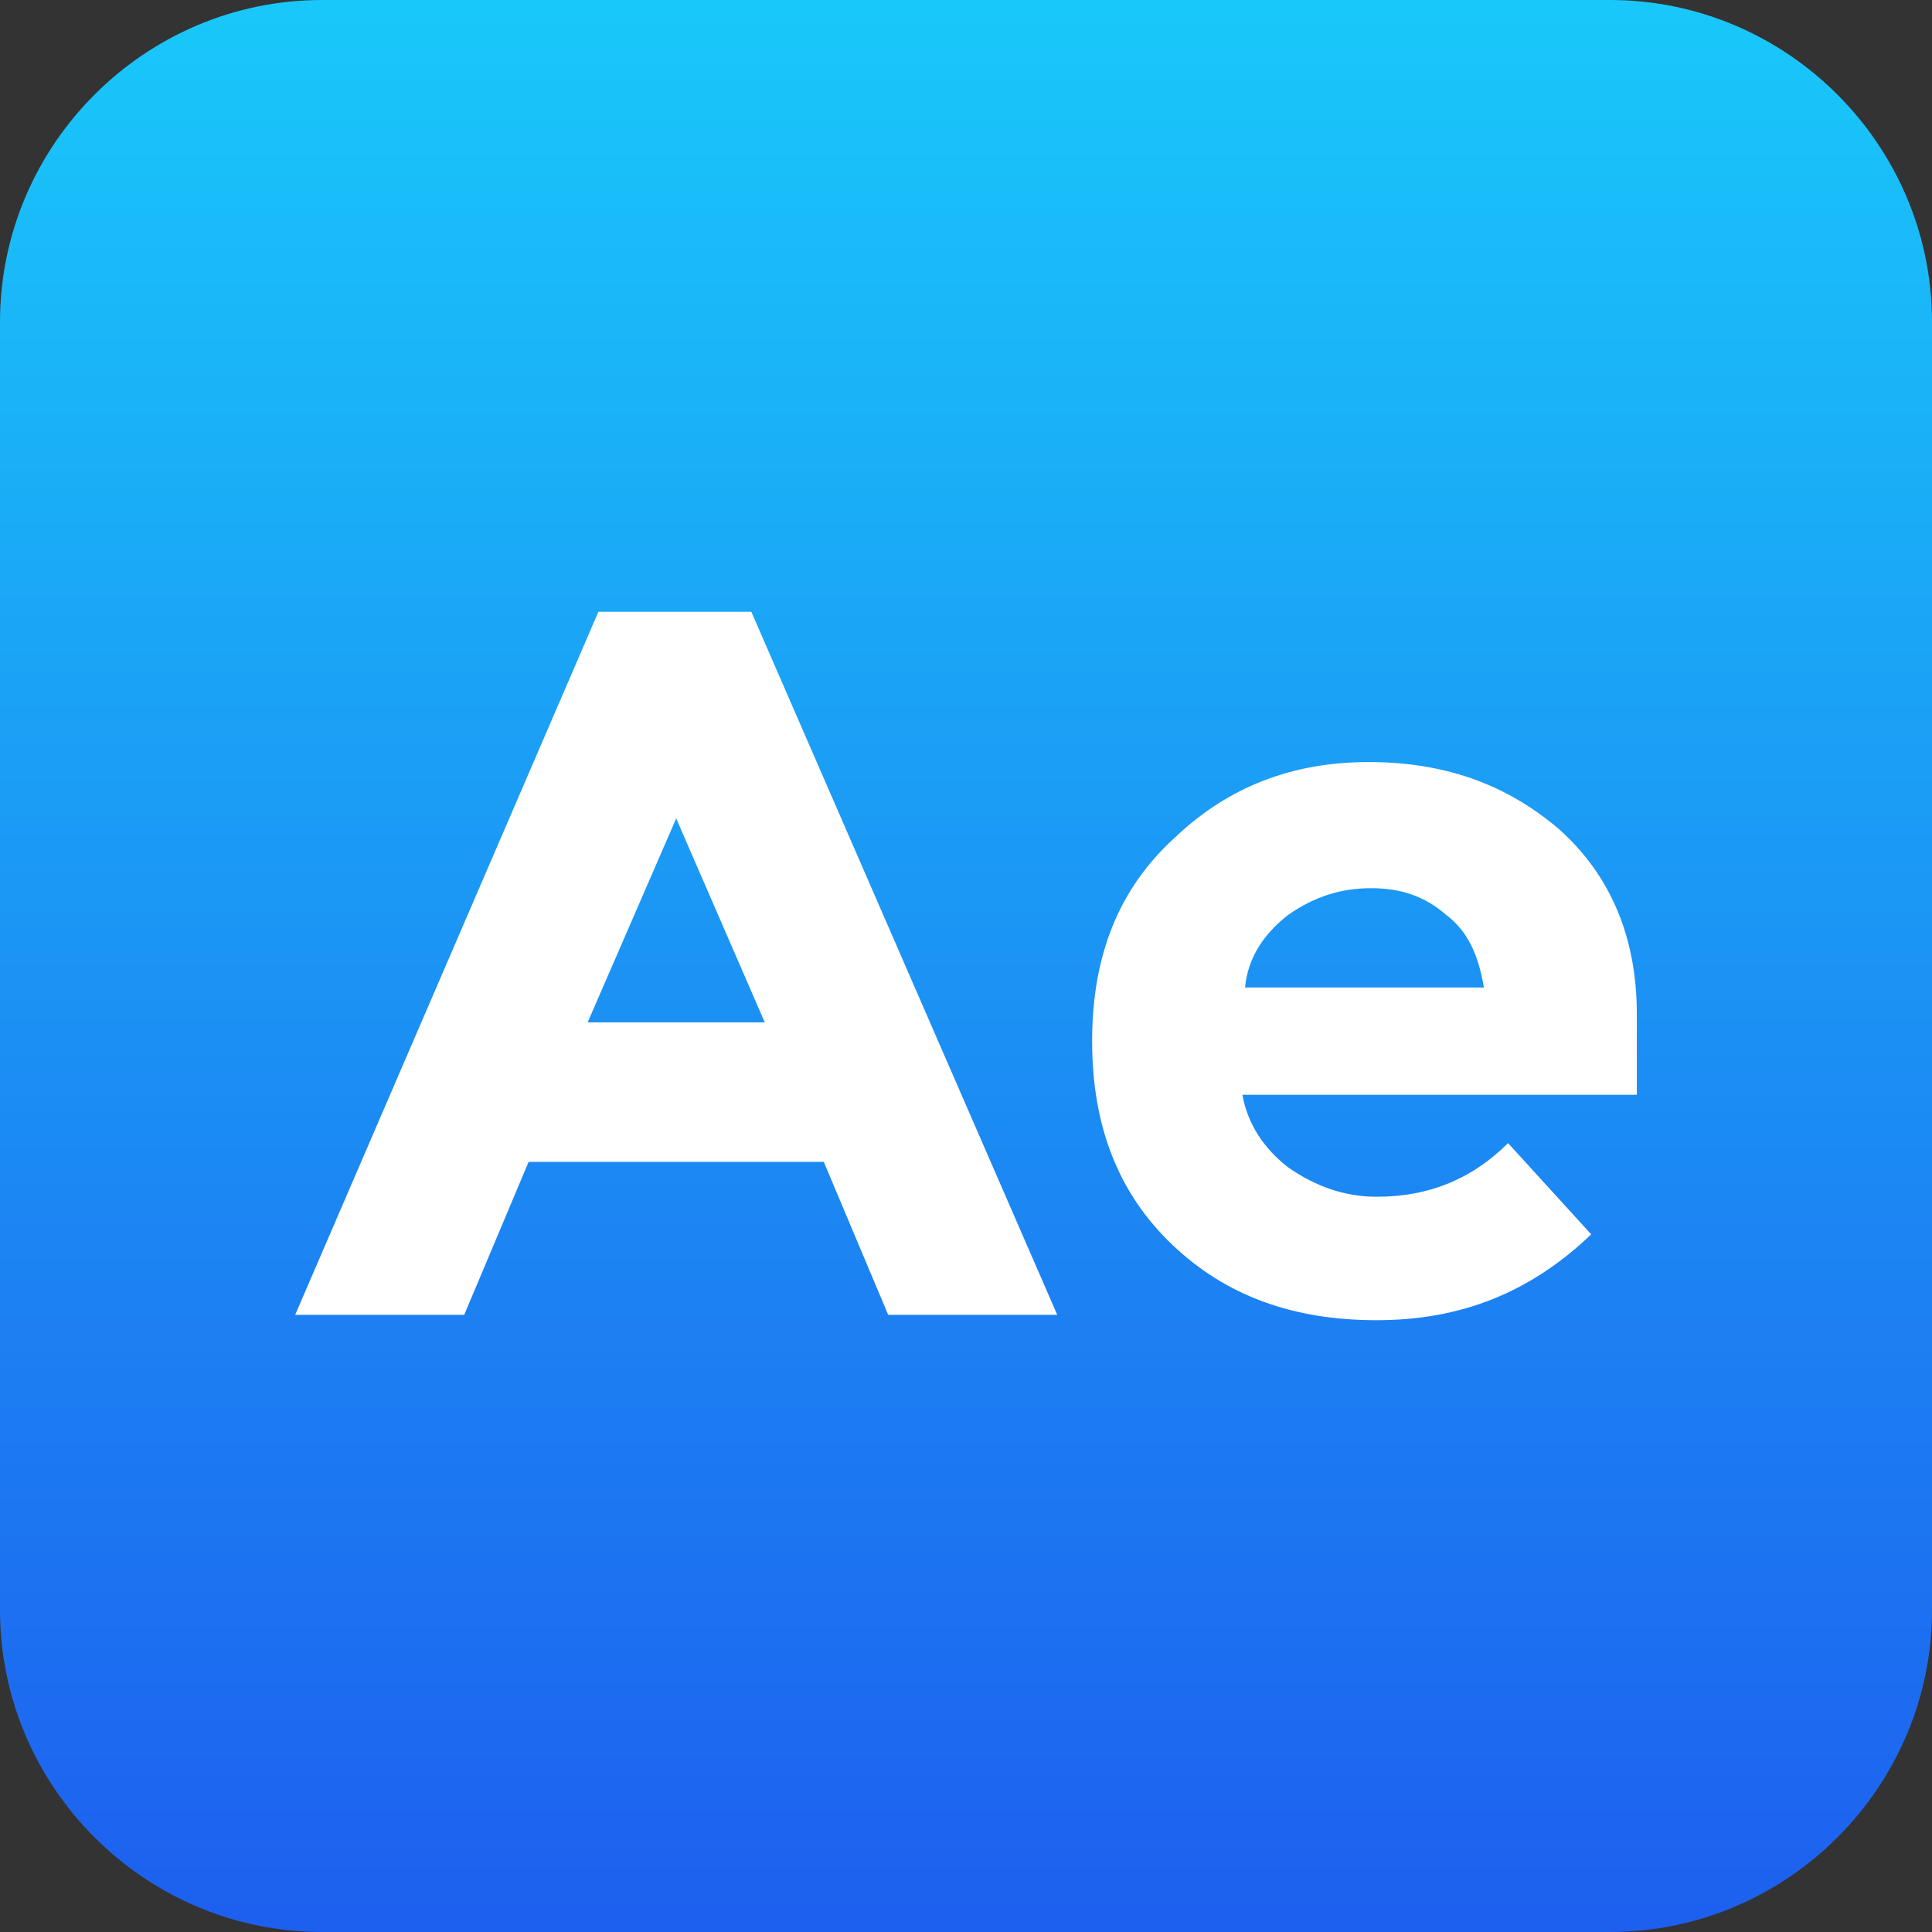<?xml version="1.0" ?><!DOCTYPE svg  PUBLIC '-//W3C//DTD SVG 1.1//EN'  'http://www.w3.org/Graphics/SVG/1.1/DTD/svg11.dtd'><svg enable-background="new 0 0 72 72" id="Layer_1" version="1.1" viewBox="0 0 72 72" xml:space="preserve" xmlns="http://www.w3.org/2000/svg" xmlns:xlink="http://www.w3.org/1999/xlink"><rect x="0" y="0" width="72" height="72" fill="#333333" stroke="none"/><g><linearGradient gradientTransform="matrix(-1 0 0 -1 -518 4910.138)" gradientUnits="userSpaceOnUse" id="SVGID_1_" x1="-554" x2="-554" y1="4910.138" y2="4838.138"><stop offset="0" style="stop-color:#19C8FA"/><stop offset="1" style="stop-color:#1D5FEF"/></linearGradient><path d="M12,72l48,0c6.6,0,12-5.4,12-12l0-48c0-6.6-5.4-12-12-12L12,0C5.4,0,0,5.4,0,12l0,48   C0,66.6,5.4,72,12,72z" fill="url(#SVGID_1_)"/><path d="M33.1,49l-2.4-5.7h-11L17.3,49H11l11.3-26.2H28L39.4,49H33.1z M25.2,30.5l-3.3,7.6h6.6L25.2,30.5z" fill="#FFFFFF"/><path d="M59.3,46c-2.3,2.2-4.9,3.2-8,3.2c-3.1,0-5.6-0.9-7.6-2.8c-2-1.9-3-4.4-3-7.6s1-5.7,3.1-7.6   c2-1.9,4.4-2.8,7.2-2.8s5.1,0.8,7.1,2.5c1.9,1.7,2.9,4,2.9,6.9v3H46.3c0.2,1.1,0.8,2,1.7,2.7c1,0.7,2.1,1.1,3.3,1.1   c2,0,3.6-0.7,4.9-2L59.3,46z M53.9,34.1c-0.8-0.7-1.7-1-2.8-1c-1.1,0-2.1,0.3-3.1,1c-0.9,0.7-1.5,1.6-1.6,2.7h8.9   C55.1,35.6,54.7,34.7,53.9,34.1z" fill="#FFFFFF"/></g></svg>
